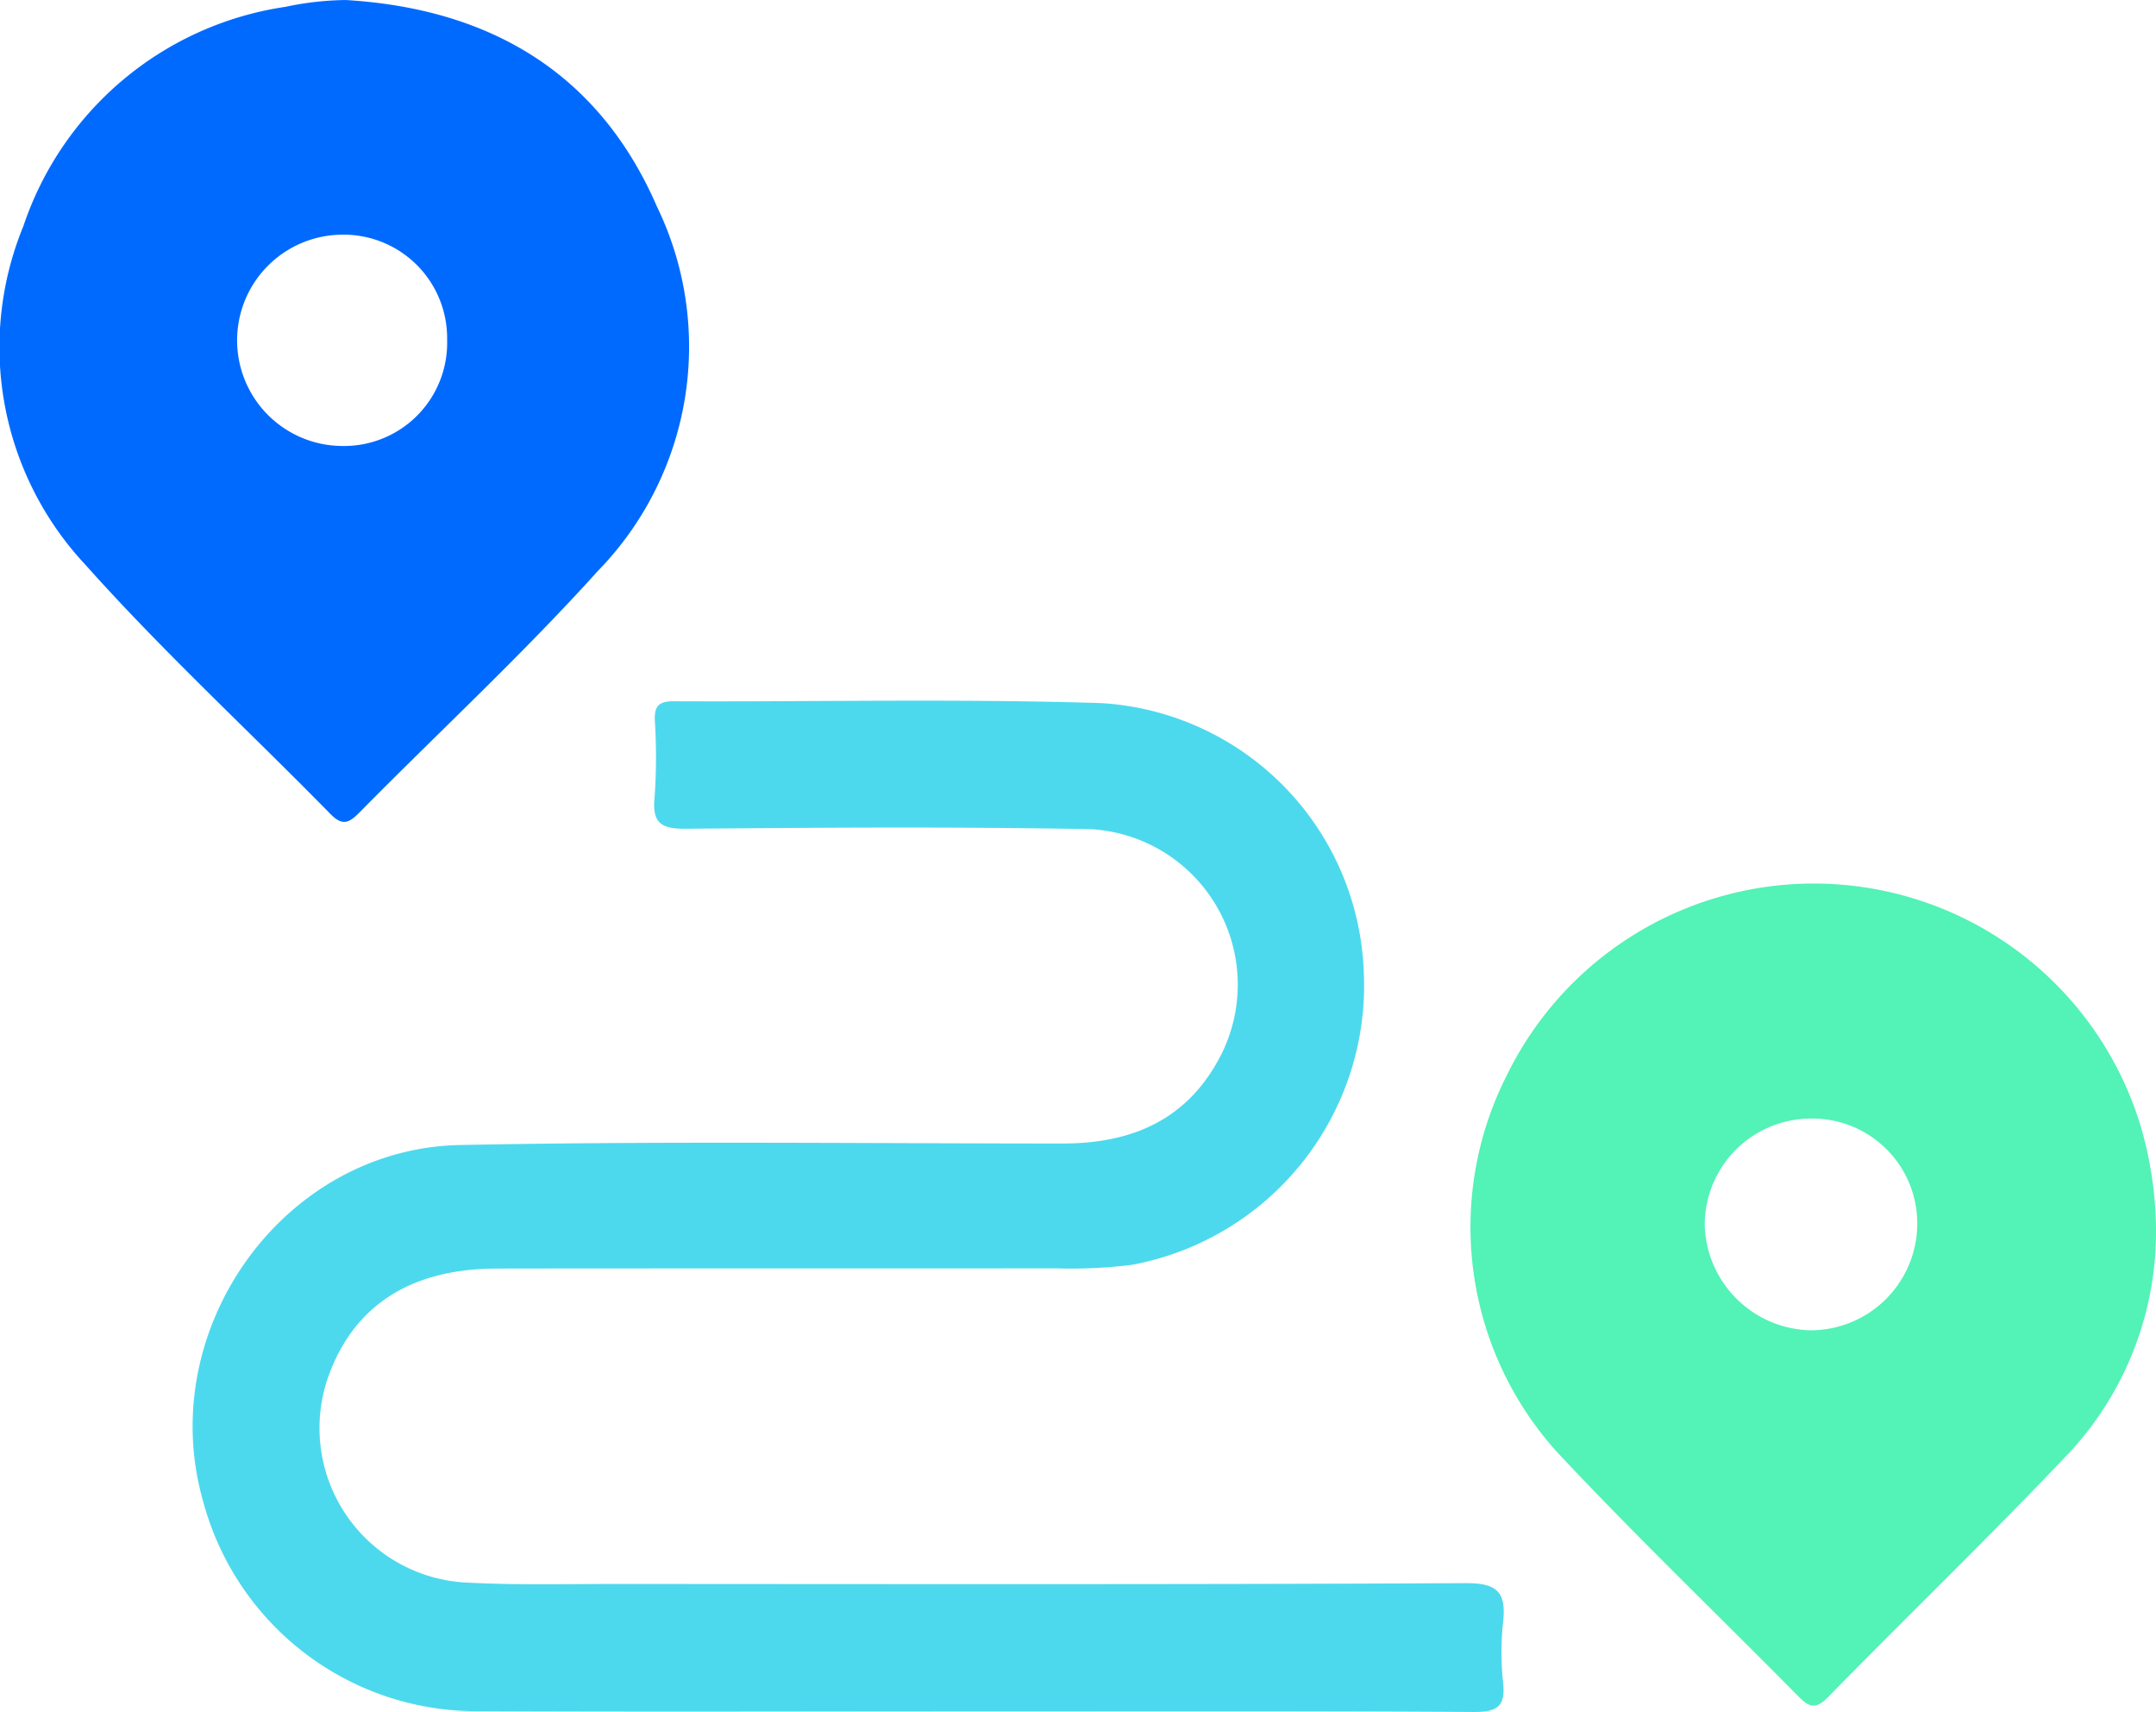 <svg xmlns="http://www.w3.org/2000/svg" width="96.082" height="76.288" viewBox="0 0 96.082 76.288"><defs><style>.a{fill:#4cd9ed;}.b{fill:#53f2b7;}.c{fill:#006aff;}</style></defs><path class="a" d="M43.181,76.262c-7.298-0-14.596.026-21.893-.009A12.61,12.61,0,0,1,9.043,66.866C6.886,59.255,12.605,51.181,20.505,51.023c8.944-.179,17.893-.068,26.84-.066,3.14.001,5.636-1.08,7.105-4.017a6.941,6.941,0,0,0-5.88-9.993c-5.996-.11-11.996-.068-17.993-.017-1.106.009-1.516-.238-1.406-1.39a25.694,25.694,0,0,0,.011-3.446c-.027-.666.215-.848.86-.845,6.348.029,12.701-.12,19.042.083A12.454,12.454,0,0,1,60.772,43.209,12.661,12.661,0,0,1,50.47,56.358a21.527,21.527,0,0,1-3.441.16c-8.297.012-16.595-.002-24.892.011-3.828.006-6.356,1.641-7.495,4.785a6.893,6.893,0,0,0,5.996,9.199c2.292.132,4.596.069,6.895.07,12.596.005,25.192.029,37.788-.035,1.427-.007,1.81.421,1.664,1.738a12.541,12.541,0,0,0,.001,2.695c.114,1.067-.268,1.314-1.31,1.307C58.176,76.241,50.679,76.263,43.181,76.262Z"></path><path class="b" d="M96.082,54.702A14.48,14.48,0,0,1,92.285,64.663c-3.531,3.735-7.238,7.304-10.834,10.978-.552.564-.85.413-1.308-.051-3.576-3.623-7.254-7.148-10.732-10.861A14.948,14.948,0,0,1,67.168,47.883a15.222,15.222,0,0,1,28.261,2.399A16.794,16.794,0,0,1,96.082,54.702ZM80.671,49.844a4.739,4.739,0,0,0-4.699,4.778,4.824,4.824,0,0,0,4.717,4.658,4.758,4.758,0,0,0,4.754-4.746A4.674,4.674,0,0,0,80.671,49.844Z"></path><path class="c" d="M15.405.001C21.799.381,26.681,3.227,29.272,9.195a14.322,14.322,0,0,1-2.635,16.255c-3.37,3.737-7.081,7.167-10.618,10.755-.477.484-.764.608-1.305.056C11.081,32.554,7.25,29.027,3.8,25.16A14.186,14.186,0,0,1,1.042,10.076,14.557,14.557,0,0,1,12.718.305,13.58,13.58,0,0,1,15.405.001Zm4.521,15.141A4.612,4.612,0,0,0,15.184,10.459,4.708,4.708,0,0,0,15.24,19.874,4.598,4.598,0,0,0,19.926,15.142Z"></path></svg>